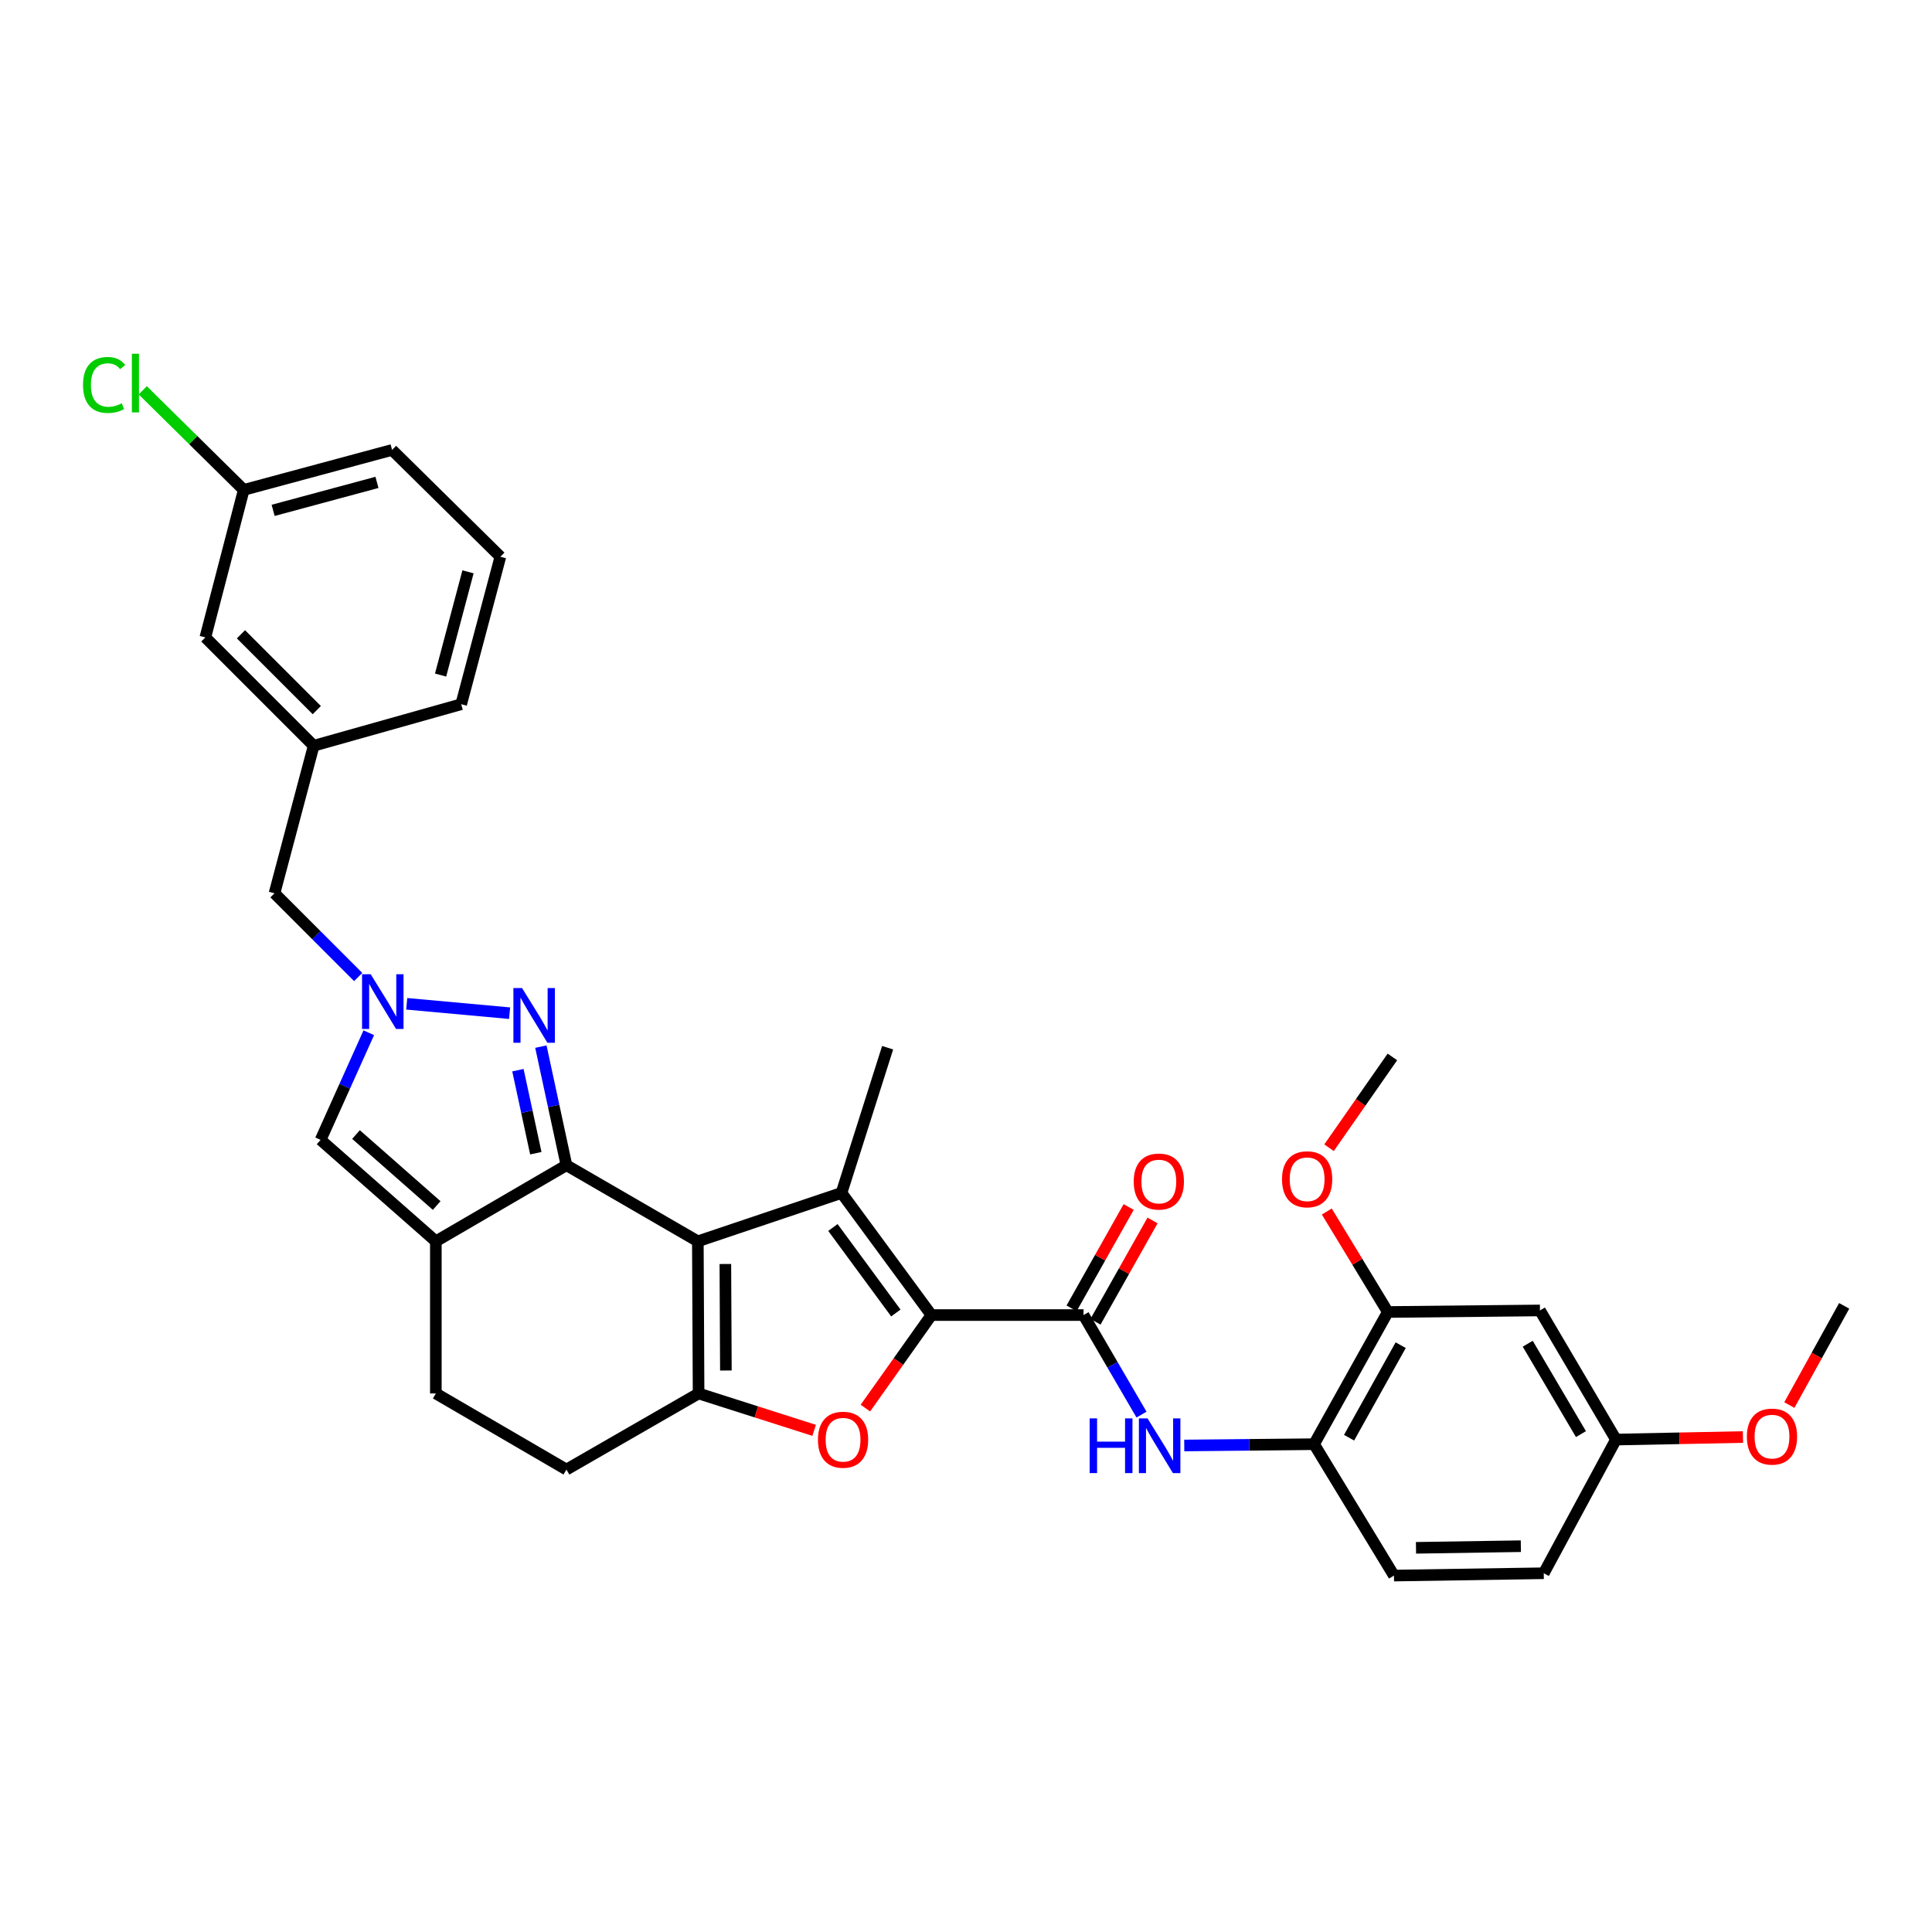 <?xml version='1.0' encoding='iso-8859-1'?>
<svg version='1.1' baseProfile='full'
              xmlns='http://www.w3.org/2000/svg'
                      xmlns:rdkit='http://www.rdkit.org/xml'
                      xmlns:xlink='http://www.w3.org/1999/xlink'
                  xml:space='preserve'
width='1000px' height='1000px' viewBox='0 0 1000 1000'>
<!-- END OF HEADER -->
<rect style='opacity:1.0;fill:#FFFFFF;stroke:none' width='1000' height='1000' x='0' y='0'> </rect>
<path class='bond-0' d='M 361.2,642.503 L 293.191,603.119' style='fill:none;fill-rule:evenodd;stroke:#000000;stroke-width:6px;stroke-linecap:butt;stroke-linejoin:miter;stroke-opacity:1' />
<path class='bond-2' d='M 361.2,642.503 L 435.561,617.456' style='fill:none;fill-rule:evenodd;stroke:#000000;stroke-width:6px;stroke-linecap:butt;stroke-linejoin:miter;stroke-opacity:1' />
<path class='bond-3' d='M 361.2,642.503 L 361.586,721.254' style='fill:none;fill-rule:evenodd;stroke:#000000;stroke-width:6px;stroke-linecap:butt;stroke-linejoin:miter;stroke-opacity:1' />
<path class='bond-3' d='M 375.444,654.246 L 375.715,709.372' style='fill:none;fill-rule:evenodd;stroke:#000000;stroke-width:6px;stroke-linecap:butt;stroke-linejoin:miter;stroke-opacity:1' />
<path class='bond-5' d='M 293.191,603.119 L 286.573,572.422' style='fill:none;fill-rule:evenodd;stroke:#000000;stroke-width:6px;stroke-linecap:butt;stroke-linejoin:miter;stroke-opacity:1' />
<path class='bond-5' d='M 286.573,572.422 L 279.955,541.725' style='fill:none;fill-rule:evenodd;stroke:#0000FF;stroke-width:6px;stroke-linecap:butt;stroke-linejoin:miter;stroke-opacity:1' />
<path class='bond-5' d='M 277.338,596.9 L 272.705,575.412' style='fill:none;fill-rule:evenodd;stroke:#000000;stroke-width:6px;stroke-linecap:butt;stroke-linejoin:miter;stroke-opacity:1' />
<path class='bond-5' d='M 272.705,575.412 L 268.072,553.924' style='fill:none;fill-rule:evenodd;stroke:#0000FF;stroke-width:6px;stroke-linecap:butt;stroke-linejoin:miter;stroke-opacity:1' />
<path class='bond-6' d='M 293.191,603.119 L 225.592,642.503' style='fill:none;fill-rule:evenodd;stroke:#000000;stroke-width:6px;stroke-linecap:butt;stroke-linejoin:miter;stroke-opacity:1' />
<path class='bond-1' d='M 482.093,680.673 L 435.561,617.456' style='fill:none;fill-rule:evenodd;stroke:#000000;stroke-width:6px;stroke-linecap:butt;stroke-linejoin:miter;stroke-opacity:1' />
<path class='bond-1' d='M 463.688,679.6 L 431.116,635.348' style='fill:none;fill-rule:evenodd;stroke:#000000;stroke-width:6px;stroke-linecap:butt;stroke-linejoin:miter;stroke-opacity:1' />
<path class='bond-8' d='M 482.093,680.673 L 560.837,680.673' style='fill:none;fill-rule:evenodd;stroke:#000000;stroke-width:6px;stroke-linecap:butt;stroke-linejoin:miter;stroke-opacity:1' />
<path class='bond-33' d='M 482.093,680.673 L 465.01,704.748' style='fill:none;fill-rule:evenodd;stroke:#000000;stroke-width:6px;stroke-linecap:butt;stroke-linejoin:miter;stroke-opacity:1' />
<path class='bond-33' d='M 465.01,704.748 L 447.928,728.824' style='fill:none;fill-rule:evenodd;stroke:#FF0000;stroke-width:6px;stroke-linecap:butt;stroke-linejoin:miter;stroke-opacity:1' />
<path class='bond-21' d='M 435.561,617.456 L 459.434,542.298' style='fill:none;fill-rule:evenodd;stroke:#000000;stroke-width:6px;stroke-linecap:butt;stroke-linejoin:miter;stroke-opacity:1' />
<path class='bond-4' d='M 361.586,721.254 L 391.494,730.799' style='fill:none;fill-rule:evenodd;stroke:#000000;stroke-width:6px;stroke-linecap:butt;stroke-linejoin:miter;stroke-opacity:1' />
<path class='bond-4' d='M 391.494,730.799 L 421.403,740.344' style='fill:none;fill-rule:evenodd;stroke:#FF0000;stroke-width:6px;stroke-linecap:butt;stroke-linejoin:miter;stroke-opacity:1' />
<path class='bond-14' d='M 361.586,721.254 L 293.191,760.638' style='fill:none;fill-rule:evenodd;stroke:#000000;stroke-width:6px;stroke-linecap:butt;stroke-linejoin:miter;stroke-opacity:1' />
<path class='bond-7' d='M 263.768,524.422 L 210.521,519.564' style='fill:none;fill-rule:evenodd;stroke:#0000FF;stroke-width:6px;stroke-linecap:butt;stroke-linejoin:miter;stroke-opacity:1' />
<path class='bond-9' d='M 225.592,642.503 L 165.945,590.005' style='fill:none;fill-rule:evenodd;stroke:#000000;stroke-width:6px;stroke-linecap:butt;stroke-linejoin:miter;stroke-opacity:1' />
<path class='bond-9' d='M 226.018,623.979 L 184.265,587.23' style='fill:none;fill-rule:evenodd;stroke:#000000;stroke-width:6px;stroke-linecap:butt;stroke-linejoin:miter;stroke-opacity:1' />
<path class='bond-34' d='M 225.592,642.503 L 225.592,721.254' style='fill:none;fill-rule:evenodd;stroke:#000000;stroke-width:6px;stroke-linecap:butt;stroke-linejoin:miter;stroke-opacity:1' />
<path class='bond-17' d='M 185.411,505.708 L 163.746,484.036' style='fill:none;fill-rule:evenodd;stroke:#0000FF;stroke-width:6px;stroke-linecap:butt;stroke-linejoin:miter;stroke-opacity:1' />
<path class='bond-17' d='M 163.746,484.036 L 142.08,462.365' style='fill:none;fill-rule:evenodd;stroke:#000000;stroke-width:6px;stroke-linecap:butt;stroke-linejoin:miter;stroke-opacity:1' />
<path class='bond-35' d='M 190.883,534.555 L 178.414,562.28' style='fill:none;fill-rule:evenodd;stroke:#0000FF;stroke-width:6px;stroke-linecap:butt;stroke-linejoin:miter;stroke-opacity:1' />
<path class='bond-35' d='M 178.414,562.28 L 165.945,590.005' style='fill:none;fill-rule:evenodd;stroke:#000000;stroke-width:6px;stroke-linecap:butt;stroke-linejoin:miter;stroke-opacity:1' />
<path class='bond-10' d='M 560.837,680.673 L 575.839,706.434' style='fill:none;fill-rule:evenodd;stroke:#000000;stroke-width:6px;stroke-linecap:butt;stroke-linejoin:miter;stroke-opacity:1' />
<path class='bond-10' d='M 575.839,706.434 L 590.842,732.194' style='fill:none;fill-rule:evenodd;stroke:#0000FF;stroke-width:6px;stroke-linecap:butt;stroke-linejoin:miter;stroke-opacity:1' />
<path class='bond-16' d='M 567.017,684.154 L 581.788,657.931' style='fill:none;fill-rule:evenodd;stroke:#000000;stroke-width:6px;stroke-linecap:butt;stroke-linejoin:miter;stroke-opacity:1' />
<path class='bond-16' d='M 581.788,657.931 L 596.558,631.708' style='fill:none;fill-rule:evenodd;stroke:#FF0000;stroke-width:6px;stroke-linecap:butt;stroke-linejoin:miter;stroke-opacity:1' />
<path class='bond-16' d='M 554.656,677.191 L 569.427,650.969' style='fill:none;fill-rule:evenodd;stroke:#000000;stroke-width:6px;stroke-linecap:butt;stroke-linejoin:miter;stroke-opacity:1' />
<path class='bond-16' d='M 569.427,650.969 L 584.198,624.746' style='fill:none;fill-rule:evenodd;stroke:#FF0000;stroke-width:6px;stroke-linecap:butt;stroke-linejoin:miter;stroke-opacity:1' />
<path class='bond-11' d='M 612.966,748.183 L 646.564,747.845' style='fill:none;fill-rule:evenodd;stroke:#0000FF;stroke-width:6px;stroke-linecap:butt;stroke-linejoin:miter;stroke-opacity:1' />
<path class='bond-11' d='M 646.564,747.845 L 680.161,747.507' style='fill:none;fill-rule:evenodd;stroke:#000000;stroke-width:6px;stroke-linecap:butt;stroke-linejoin:miter;stroke-opacity:1' />
<path class='bond-12' d='M 680.161,747.507 L 718.331,679.089' style='fill:none;fill-rule:evenodd;stroke:#000000;stroke-width:6px;stroke-linecap:butt;stroke-linejoin:miter;stroke-opacity:1' />
<path class='bond-12' d='M 698.276,744.156 L 724.995,696.263' style='fill:none;fill-rule:evenodd;stroke:#000000;stroke-width:6px;stroke-linecap:butt;stroke-linejoin:miter;stroke-opacity:1' />
<path class='bond-18' d='M 680.161,747.507 L 721.507,815.516' style='fill:none;fill-rule:evenodd;stroke:#000000;stroke-width:6px;stroke-linecap:butt;stroke-linejoin:miter;stroke-opacity:1' />
<path class='bond-13' d='M 718.331,679.089 L 797.074,678.285' style='fill:none;fill-rule:evenodd;stroke:#000000;stroke-width:6px;stroke-linecap:butt;stroke-linejoin:miter;stroke-opacity:1' />
<path class='bond-25' d='M 718.331,679.089 L 702.541,653.084' style='fill:none;fill-rule:evenodd;stroke:#000000;stroke-width:6px;stroke-linecap:butt;stroke-linejoin:miter;stroke-opacity:1' />
<path class='bond-25' d='M 702.541,653.084 L 686.751,627.079' style='fill:none;fill-rule:evenodd;stroke:#FF0000;stroke-width:6px;stroke-linecap:butt;stroke-linejoin:miter;stroke-opacity:1' />
<path class='bond-36' d='M 797.074,678.285 L 836.419,745.119' style='fill:none;fill-rule:evenodd;stroke:#000000;stroke-width:6px;stroke-linecap:butt;stroke-linejoin:miter;stroke-opacity:1' />
<path class='bond-36' d='M 790.751,695.507 L 818.291,742.291' style='fill:none;fill-rule:evenodd;stroke:#000000;stroke-width:6px;stroke-linecap:butt;stroke-linejoin:miter;stroke-opacity:1' />
<path class='bond-15' d='M 293.191,760.638 L 225.592,721.254' style='fill:none;fill-rule:evenodd;stroke:#000000;stroke-width:6px;stroke-linecap:butt;stroke-linejoin:miter;stroke-opacity:1' />
<path class='bond-19' d='M 142.08,462.365 L 162.351,386.002' style='fill:none;fill-rule:evenodd;stroke:#000000;stroke-width:6px;stroke-linecap:butt;stroke-linejoin:miter;stroke-opacity:1' />
<path class='bond-24' d='M 721.507,815.516 L 799.045,814.31' style='fill:none;fill-rule:evenodd;stroke:#000000;stroke-width:6px;stroke-linecap:butt;stroke-linejoin:miter;stroke-opacity:1' />
<path class='bond-24' d='M 732.917,801.15 L 787.194,800.306' style='fill:none;fill-rule:evenodd;stroke:#000000;stroke-width:6px;stroke-linecap:butt;stroke-linejoin:miter;stroke-opacity:1' />
<path class='bond-22' d='M 162.351,386.002 L 106.283,329.933' style='fill:none;fill-rule:evenodd;stroke:#000000;stroke-width:6px;stroke-linecap:butt;stroke-linejoin:miter;stroke-opacity:1' />
<path class='bond-22' d='M 163.973,367.56 L 124.725,328.312' style='fill:none;fill-rule:evenodd;stroke:#000000;stroke-width:6px;stroke-linecap:butt;stroke-linejoin:miter;stroke-opacity:1' />
<path class='bond-29' d='M 162.351,386.002 L 238.715,364.509' style='fill:none;fill-rule:evenodd;stroke:#000000;stroke-width:6px;stroke-linecap:butt;stroke-linejoin:miter;stroke-opacity:1' />
<path class='bond-20' d='M 836.419,745.119 L 799.045,814.31' style='fill:none;fill-rule:evenodd;stroke:#000000;stroke-width:6px;stroke-linecap:butt;stroke-linejoin:miter;stroke-opacity:1' />
<path class='bond-27' d='M 836.419,745.119 L 869.289,744.462' style='fill:none;fill-rule:evenodd;stroke:#000000;stroke-width:6px;stroke-linecap:butt;stroke-linejoin:miter;stroke-opacity:1' />
<path class='bond-27' d='M 869.289,744.462 L 902.16,743.804' style='fill:none;fill-rule:evenodd;stroke:#FF0000;stroke-width:6px;stroke-linecap:butt;stroke-linejoin:miter;stroke-opacity:1' />
<path class='bond-23' d='M 106.283,329.933 L 126.16,253.57' style='fill:none;fill-rule:evenodd;stroke:#000000;stroke-width:6px;stroke-linecap:butt;stroke-linejoin:miter;stroke-opacity:1' />
<path class='bond-26' d='M 126.16,253.57 L 100.03,227.8' style='fill:none;fill-rule:evenodd;stroke:#000000;stroke-width:6px;stroke-linecap:butt;stroke-linejoin:miter;stroke-opacity:1' />
<path class='bond-26' d='M 100.03,227.8 L 73.9,202.03' style='fill:none;fill-rule:evenodd;stroke:#00CC00;stroke-width:6px;stroke-linecap:butt;stroke-linejoin:miter;stroke-opacity:1' />
<path class='bond-37' d='M 126.16,253.57 L 202.941,232.881' style='fill:none;fill-rule:evenodd;stroke:#000000;stroke-width:6px;stroke-linecap:butt;stroke-linejoin:miter;stroke-opacity:1' />
<path class='bond-37' d='M 141.368,264.165 L 195.115,249.683' style='fill:none;fill-rule:evenodd;stroke:#000000;stroke-width:6px;stroke-linecap:butt;stroke-linejoin:miter;stroke-opacity:1' />
<path class='bond-31' d='M 687.907,594.059 L 704.305,570.563' style='fill:none;fill-rule:evenodd;stroke:#FF0000;stroke-width:6px;stroke-linecap:butt;stroke-linejoin:miter;stroke-opacity:1' />
<path class='bond-31' d='M 704.305,570.563 L 720.703,547.067' style='fill:none;fill-rule:evenodd;stroke:#000000;stroke-width:6px;stroke-linecap:butt;stroke-linejoin:miter;stroke-opacity:1' />
<path class='bond-32' d='M 926.163,727.253 L 940.354,701.582' style='fill:none;fill-rule:evenodd;stroke:#FF0000;stroke-width:6px;stroke-linecap:butt;stroke-linejoin:miter;stroke-opacity:1' />
<path class='bond-32' d='M 940.354,701.582 L 954.545,675.912' style='fill:none;fill-rule:evenodd;stroke:#000000;stroke-width:6px;stroke-linecap:butt;stroke-linejoin:miter;stroke-opacity:1' />
<path class='bond-28' d='M 258.994,288.17 L 238.715,364.509' style='fill:none;fill-rule:evenodd;stroke:#000000;stroke-width:6px;stroke-linecap:butt;stroke-linejoin:miter;stroke-opacity:1' />
<path class='bond-28' d='M 242.241,295.978 L 228.045,349.416' style='fill:none;fill-rule:evenodd;stroke:#000000;stroke-width:6px;stroke-linecap:butt;stroke-linejoin:miter;stroke-opacity:1' />
<path class='bond-30' d='M 258.994,288.17 L 202.941,232.881' style='fill:none;fill-rule:evenodd;stroke:#000000;stroke-width:6px;stroke-linecap:butt;stroke-linejoin:miter;stroke-opacity:1' />
<path  class='atom-5' d='M 423.365 745.199
Q 423.365 738.399, 426.725 734.599
Q 430.085 730.799, 436.365 730.799
Q 442.645 730.799, 446.005 734.599
Q 449.365 738.399, 449.365 745.199
Q 449.365 752.079, 445.965 755.999
Q 442.565 759.879, 436.365 759.879
Q 430.125 759.879, 426.725 755.999
Q 423.365 752.119, 423.365 745.199
M 436.365 756.679
Q 440.685 756.679, 443.005 753.799
Q 445.365 750.879, 445.365 745.199
Q 445.365 739.639, 443.005 736.839
Q 440.685 733.999, 436.365 733.999
Q 432.045 733.999, 429.685 736.799
Q 427.365 739.599, 427.365 745.199
Q 427.365 750.919, 429.685 753.799
Q 432.045 756.679, 436.365 756.679
' fill='#FF0000'/>
<path  class='atom-6' d='M 270.215 511.422
L 279.495 526.422
Q 280.415 527.902, 281.895 530.582
Q 283.375 533.262, 283.455 533.422
L 283.455 511.422
L 287.215 511.422
L 287.215 539.742
L 283.335 539.742
L 273.375 523.342
Q 272.215 521.422, 270.975 519.222
Q 269.775 517.022, 269.415 516.342
L 269.415 539.742
L 265.735 539.742
L 265.735 511.422
L 270.215 511.422
' fill='#0000FF'/>
<path  class='atom-8' d='M 191.873 504.273
L 201.153 519.273
Q 202.073 520.753, 203.553 523.433
Q 205.033 526.113, 205.113 526.273
L 205.113 504.273
L 208.873 504.273
L 208.873 532.593
L 204.993 532.593
L 195.033 516.193
Q 193.873 514.273, 192.633 512.073
Q 191.433 509.873, 191.073 509.193
L 191.073 532.593
L 187.393 532.593
L 187.393 504.273
L 191.873 504.273
' fill='#0000FF'/>
<path  class='atom-11' d='M 564.008 734.151
L 567.848 734.151
L 567.848 746.191
L 582.328 746.191
L 582.328 734.151
L 586.168 734.151
L 586.168 762.471
L 582.328 762.471
L 582.328 749.391
L 567.848 749.391
L 567.848 762.471
L 564.008 762.471
L 564.008 734.151
' fill='#0000FF'/>
<path  class='atom-11' d='M 593.968 734.151
L 603.248 749.151
Q 604.168 750.631, 605.648 753.311
Q 607.128 755.991, 607.208 756.151
L 607.208 734.151
L 610.968 734.151
L 610.968 762.471
L 607.088 762.471
L 597.128 746.071
Q 595.968 744.151, 594.728 741.951
Q 593.528 739.751, 593.168 739.071
L 593.168 762.471
L 589.488 762.471
L 589.488 734.151
L 593.968 734.151
' fill='#0000FF'/>
<path  class='atom-17' d='M 586.81 611.562
Q 586.81 604.762, 590.17 600.962
Q 593.53 597.162, 599.81 597.162
Q 606.09 597.162, 609.45 600.962
Q 612.81 604.762, 612.81 611.562
Q 612.81 618.442, 609.41 622.362
Q 606.01 626.242, 599.81 626.242
Q 593.57 626.242, 590.17 622.362
Q 586.81 618.482, 586.81 611.562
M 599.81 623.042
Q 604.13 623.042, 606.45 620.162
Q 608.81 617.242, 608.81 611.562
Q 608.81 606.002, 606.45 603.202
Q 604.13 600.362, 599.81 600.362
Q 595.49 600.362, 593.13 603.162
Q 590.81 605.962, 590.81 611.562
Q 590.81 617.282, 593.13 620.162
Q 595.49 623.042, 599.81 623.042
' fill='#FF0000'/>
<path  class='atom-26' d='M 663.567 610.387
Q 663.567 603.587, 666.927 599.787
Q 670.287 595.987, 676.567 595.987
Q 682.847 595.987, 686.207 599.787
Q 689.567 603.587, 689.567 610.387
Q 689.567 617.267, 686.167 621.187
Q 682.767 625.067, 676.567 625.067
Q 670.327 625.067, 666.927 621.187
Q 663.567 617.307, 663.567 610.387
M 676.567 621.867
Q 680.887 621.867, 683.207 618.987
Q 685.567 616.067, 685.567 610.387
Q 685.567 604.827, 683.207 602.027
Q 680.887 599.187, 676.567 599.187
Q 672.247 599.187, 669.887 601.987
Q 667.567 604.787, 667.567 610.387
Q 667.567 616.107, 669.887 618.987
Q 672.247 621.867, 676.567 621.867
' fill='#FF0000'/>
<path  class='atom-27' d='M 42.971 199.254
Q 42.971 192.214, 46.251 188.534
Q 49.571 184.814, 55.851 184.814
Q 61.691 184.814, 64.811 188.934
L 62.171 191.094
Q 59.891 188.094, 55.851 188.094
Q 51.571 188.094, 49.291 190.974
Q 47.051 193.814, 47.051 199.254
Q 47.051 204.854, 49.371 207.734
Q 51.731 210.614, 56.291 210.614
Q 59.411 210.614, 63.051 208.734
L 64.171 211.734
Q 62.691 212.694, 60.451 213.254
Q 58.211 213.814, 55.731 213.814
Q 49.571 213.814, 46.251 210.054
Q 42.971 206.294, 42.971 199.254
' fill='#00CC00'/>
<path  class='atom-27' d='M 68.251 183.094
L 71.931 183.094
L 71.931 213.454
L 68.251 213.454
L 68.251 183.094
' fill='#00CC00'/>
<path  class='atom-28' d='M 904.18 743.583
Q 904.18 736.783, 907.54 732.983
Q 910.9 729.183, 917.18 729.183
Q 923.46 729.183, 926.82 732.983
Q 930.18 736.783, 930.18 743.583
Q 930.18 750.463, 926.78 754.383
Q 923.38 758.263, 917.18 758.263
Q 910.94 758.263, 907.54 754.383
Q 904.18 750.503, 904.18 743.583
M 917.18 755.063
Q 921.5 755.063, 923.82 752.183
Q 926.18 749.263, 926.18 743.583
Q 926.18 738.023, 923.82 735.223
Q 921.5 732.383, 917.18 732.383
Q 912.86 732.383, 910.5 735.183
Q 908.18 737.983, 908.18 743.583
Q 908.18 749.303, 910.5 752.183
Q 912.86 755.063, 917.18 755.063
' fill='#FF0000'/>
</svg>
